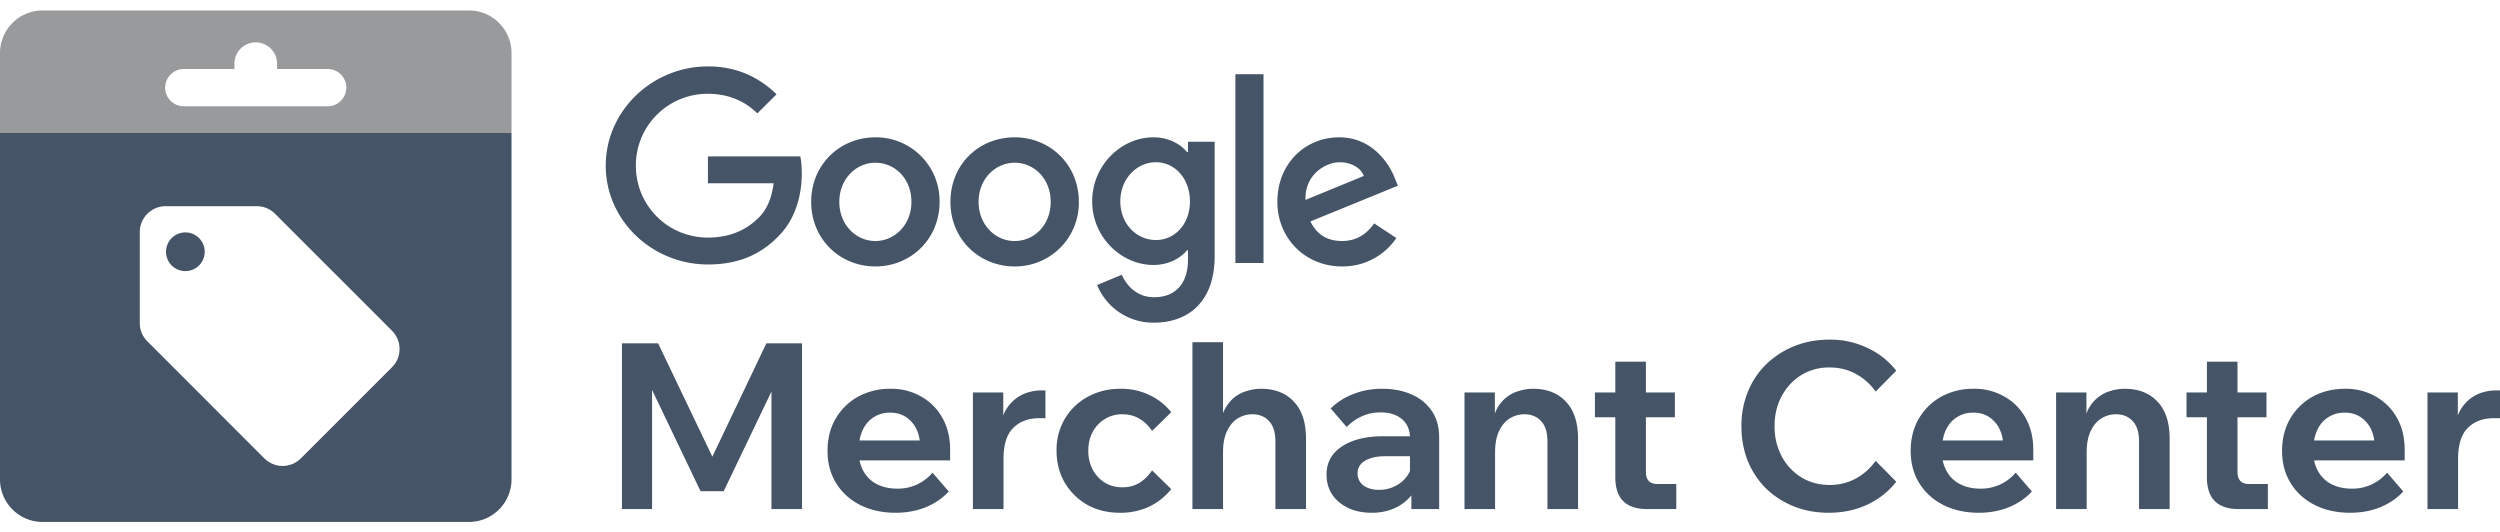 <svg xmlns="http://www.w3.org/2000/svg" preserveAspectRatio="xMidYMid meet" data-bbox="0 0.667 107.307 21.956" viewBox="0 0.667 107.307 21.956" height="23" width="108" data-type="color" aria-label="Google merchant center logo"><g><path fill="#999A9C" d="M1.83.667A1.83 1.83 0 0 0 0 2.497v3.43h21.956v-3.43a1.83 1.83 0 0 0-1.83-1.83H1.83Zm6.059 2.514h2.173v-.229a.915.915 0 1 1 1.83 0v.229h2.173a.8.8 0 0 1 0 1.6H7.889a.8.8 0 0 1 0-1.6Z" clip-rule="evenodd" fill-rule="evenodd" data-color="1"></path><path fill="#455466" d="M21.956 5.927H0v14.866c0 1.01.819 1.83 1.83 1.83h18.296a1.83 1.83 0 0 0 1.83-1.83V5.927Zm-14.83 5.098a.83.83 0 1 0 1.661 0 .83.83 0 0 0-1.661 0Zm4.677-1.633 5.017 5.017c.201.201.33.48.33.792 0 .307-.123.585-.33.786l-3.902 3.902c-.2.201-.48.33-.786.33-.306 0-.585-.129-.791-.33l-5.012-5.017A1.09 1.09 0 0 1 6 14.086v-3.902a1.111 1.111 0 0 1 1.115-1.115h3.902c.307 0 .586.122.786.323Z" clip-rule="evenodd" fill-rule="evenodd" data-color="2"></path><path fill="#455466" d="M26 7.33c0-2.35 1.992-4.261 4.388-4.261 1.314 0 2.247.525 2.946 1.196l-.827.82c-.487-.484-1.187-.84-2.12-.84a3.074 3.074 0 0 0-3.094 3.085c0 1.7 1.357 3.086 3.095 3.086 1.123 0 1.78-.462 2.183-.86.34-.336.551-.82.636-1.47h-2.82V6.931h3.965c.042.21.063.462.063.735 0 .86-.233 1.931-1.017 2.708-.763.777-1.717 1.197-3.01 1.197C27.992 11.57 26 9.68 26 7.33Zm8.818 1.554c0-1.617 1.25-2.771 2.756-2.771a2.733 2.733 0 0 1 2.755 2.77c0 1.596-1.23 2.772-2.755 2.772-1.527 0-2.756-1.176-2.756-2.771Zm1.208 0c0 .986.72 1.68 1.548 1.68.826 0 1.547-.694 1.547-1.68 0-1.008-.72-1.68-1.547-1.68s-1.548.693-1.548 1.68Zm4.77 0c0-1.617 1.229-2.771 2.755-2.771 1.526 0 2.756 1.175 2.756 2.77a2.733 2.733 0 0 1-2.756 2.772c-1.526 0-2.756-1.176-2.756-2.771Zm1.208 0c0 .986.72 1.68 1.547 1.68.848 0 1.547-.694 1.547-1.68 0-1.008-.72-1.68-1.547-1.68s-1.547.693-1.547 1.68Zm4.875-.021c0-1.554 1.25-2.75 2.629-2.75.657 0 1.165.294 1.44.63h.043v-.441h1.145v4.912c0 2.015-1.187 2.855-2.607 2.855a2.599 2.599 0 0 1-2.438-1.617l1.06-.44c.19.44.636.965 1.378.965.911 0 1.462-.566 1.462-1.616v-.399h-.042c-.276.336-.784.63-1.441.63-1.378 0-2.629-1.197-2.629-2.73Zm1.208 0c0 .965.7 1.658 1.526 1.658.827 0 1.463-.693 1.463-1.658 0-.966-.636-1.68-1.462-1.68-.827 0-1.527.714-1.527 1.68Zm6.147-5.458h-1.208v8.103h1.208V3.405Zm.594 5.479c0-1.659 1.208-2.771 2.65-2.771 1.441 0 2.162 1.154 2.395 1.763l.127.315-3.752 1.532c.276.567.72.84 1.357.84.614 0 1.06-.294 1.378-.756l.953.63a2.777 2.777 0 0 1-2.331 1.218c-1.59 0-2.777-1.218-2.777-2.771Zm2.67-1.7c-.614 0-1.504.545-1.462 1.616l2.501-1.029c-.127-.357-.55-.588-1.038-.588Zm-27.43 14.119h.995l2.05-4.277v5.043h1.312v-7.112h-1.531l-2.318 4.864-2.328-4.865h-1.552v7.113h1.293v-5.113l2.08 4.347Zm10.654.01-.696-.806a1.936 1.936 0 0 1-1.512.686c-.418 0-.773-.102-1.065-.308-.285-.212-.47-.514-.557-.905h3.89v-.458c0-.517-.11-.971-.329-1.362a2.354 2.354 0 0 0-.905-.916 2.567 2.567 0 0 0-1.323-.338 2.85 2.85 0 0 0-1.392.338 2.53 2.53 0 0 0-.965.945c-.232.398-.348.86-.348 1.383 0 .524.122.985.368 1.383.245.398.587.71 1.024.935.444.225.955.338 1.532.338.47 0 .902-.08 1.293-.239.398-.166.726-.391.985-.676Zm-3.382-3.064a1.27 1.27 0 0 1 .875-.318c.338 0 .62.11.846.328.225.212.365.5.418.865h-2.587c.067-.37.216-.663.448-.875Zm7.534-.08v-1.193h-.18c-.198 0-.404.033-.616.1a1.609 1.609 0 0 0-.577.337 1.653 1.653 0 0 0-.438.637v-.985H41.76v5.004h1.313V19.93c0-.623.14-1.07.418-1.343.279-.278.65-.418 1.114-.418h.269Zm5.4 3.044-.825-.805c-.14.212-.315.388-.527.527a1.397 1.397 0 0 1-.756.199 1.41 1.41 0 0 1-.747-.2 1.492 1.492 0 0 1-.517-.556 1.72 1.72 0 0 1-.189-.816c0-.305.063-.574.19-.806.125-.232.298-.414.516-.547a1.36 1.36 0 0 1 .747-.209c.291 0 .543.067.756.2.218.132.394.304.527.517l.825-.806a2.653 2.653 0 0 0-.935-.736 2.786 2.786 0 0 0-1.243-.269c-.524 0-.995.116-1.413.348a2.54 2.54 0 0 0-.974.935 2.615 2.615 0 0 0-.359 1.373c0 .517.12.978.358 1.383.24.398.56.713.965.945.411.225.876.338 1.393.338a2.9 2.9 0 0 0 1.253-.259c.372-.179.69-.43.955-.756Zm4.47.856h1.313v-3.024c0-.69-.172-1.217-.517-1.582-.345-.371-.816-.557-1.413-.557a2.07 2.07 0 0 0-.626.1c-.206.06-.398.165-.577.318a1.716 1.716 0 0 0-.428.627v-3.044h-1.313v7.162h1.313v-2.427c0-.385.06-.697.18-.935.119-.246.274-.425.467-.538.192-.112.394-.169.606-.169.306 0 .548.1.727.299.179.192.268.484.268.875v2.895Zm3.12-.05c.292.14.63.209 1.015.209.364 0 .693-.066.984-.199a1.93 1.93 0 0 0 .717-.547v.587h1.193v-3.074c0-.444-.103-.819-.308-1.124a1.97 1.97 0 0 0-.866-.716c-.364-.166-.792-.249-1.283-.249-.444 0-.855.076-1.233.229a2.73 2.73 0 0 0-.965.617l.686.796c.186-.193.401-.345.647-.458.245-.113.514-.17.806-.17.37 0 .67.09.895.27.225.178.348.43.368.755h-1.154c-.736 0-1.326.146-1.77.438-.438.292-.657.693-.657 1.204 0 .325.08.61.239.855.165.245.394.438.686.577Zm2.129-.995a1.515 1.515 0 0 1-.806.22c-.272 0-.494-.064-.667-.19a.631.631 0 0 1-.248-.517c0-.239.11-.421.328-.547.219-.126.507-.19.865-.19h1.055v.637a1.326 1.326 0 0 1-.527.587Zm6.428 1.045h1.313v-3.024c0-.69-.173-1.217-.517-1.582-.345-.371-.816-.557-1.413-.557-.206 0-.415.033-.627.1-.212.06-.408.169-.587.328a1.562 1.562 0 0 0-.427.637v-.906H62.86v5.004h1.313v-2.427c0-.385.06-.697.179-.935.12-.246.275-.425.467-.538a1.19 1.19 0 0 1 .607-.169c.305 0 .547.1.726.299.18.192.269.484.269.875v2.895Zm4.276 0h1.253v-1.075h-.805c-.332 0-.498-.172-.498-.517V18.13h1.244v-1.065h-1.244v-1.323h-1.313v1.323h-.875v1.065h.875v2.576c0 .909.454 1.363 1.363 1.363Zm10.696-1.174L80.507 20a2.5 2.5 0 0 1-.845.756 2.317 2.317 0 0 1-1.134.278c-.451 0-.856-.11-1.214-.328a2.362 2.362 0 0 1-.835-.895 2.72 2.72 0 0 1-.309-1.303c0-.484.103-.915.309-1.293.205-.378.484-.677.835-.896a2.28 2.28 0 0 1 1.214-.328c.418 0 .796.093 1.134.279.338.185.62.437.845.756l.886-.896a3.31 3.31 0 0 0-1.214-.965 3.64 3.64 0 0 0-1.651-.368c-.544 0-1.048.093-1.512.279a3.756 3.756 0 0 0-1.204.776c-.338.331-.6.723-.785 1.174a3.856 3.856 0 0 0-.28 1.482c0 .537.09 1.034.27 1.492.185.45.444.842.775 1.174.339.331.736.59 1.194.776.458.185.962.278 1.512.278.61 0 1.167-.12 1.671-.358.504-.245.912-.57 1.224-.975Zm5.821.418-.696-.806a1.936 1.936 0 0 1-1.512.686c-.418 0-.773-.102-1.064-.308-.285-.212-.471-.514-.557-.905h3.889v-.458c0-.517-.11-.971-.328-1.362a2.354 2.354 0 0 0-.906-.916 2.567 2.567 0 0 0-1.323-.338 2.85 2.85 0 0 0-1.392.338c-.405.226-.726.54-.965.945-.232.398-.348.86-.348 1.383 0 .524.123.985.368 1.383s.587.71 1.025.935c.444.225.954.338 1.531.338.471 0 .902-.08 1.293-.239.398-.166.727-.391.985-.676Zm-3.382-3.064a1.27 1.27 0 0 1 .876-.318c.338 0 .62.11.845.328.226.212.365.5.418.865h-2.586c.066-.37.215-.663.447-.875Zm7.982 3.82h1.313v-3.024c0-.69-.173-1.217-.517-1.582-.345-.371-.816-.557-1.413-.557-.206 0-.415.033-.627.1-.212.06-.407.169-.587.328a1.562 1.562 0 0 0-.427.637v-.906h-1.303v5.004h1.313v-2.427c0-.385.06-.697.179-.935.119-.246.275-.425.467-.538a1.19 1.19 0 0 1 .607-.169c.305 0 .547.1.726.299.18.192.269.484.269.875v2.895Zm4.276 0h1.253v-1.075h-.805c-.332 0-.498-.172-.498-.517V18.13h1.244v-1.065H96.04v-1.323h-1.313v1.323h-.875v1.065h.875v2.576c0 .909.454 1.363 1.363 1.363Zm7.065-.756-.696-.806a1.934 1.934 0 0 1-1.512.686c-.418 0-.773-.102-1.064-.308-.285-.212-.471-.514-.557-.905h3.889v-.458c0-.517-.109-.971-.328-1.362a2.36 2.36 0 0 0-.905-.916 2.569 2.569 0 0 0-1.323-.338c-.518 0-.982.113-1.393.338-.405.226-.726.54-.965.945-.232.398-.348.86-.348 1.383 0 .524.123.985.368 1.383s.587.71 1.025.935c.444.225.954.338 1.531.338.471 0 .902-.08 1.294-.239.397-.166.726-.391.984-.676Zm-3.382-3.064a1.27 1.27 0 0 1 .876-.318c.338 0 .62.11.845.328.226.212.365.5.418.865h-2.586c.066-.37.215-.663.447-.875Zm7.534-.08v-1.193h-.179a2.07 2.07 0 0 0-.617.1 1.614 1.614 0 0 0-.577.337 1.636 1.636 0 0 0-.437.637v-.985h-1.303v5.004h1.313V19.93c0-.623.139-1.07.417-1.343.279-.278.65-.418 1.115-.418h.268Z" clip-rule="evenodd" fill-rule="evenodd" data-color="2"></path></g></svg>